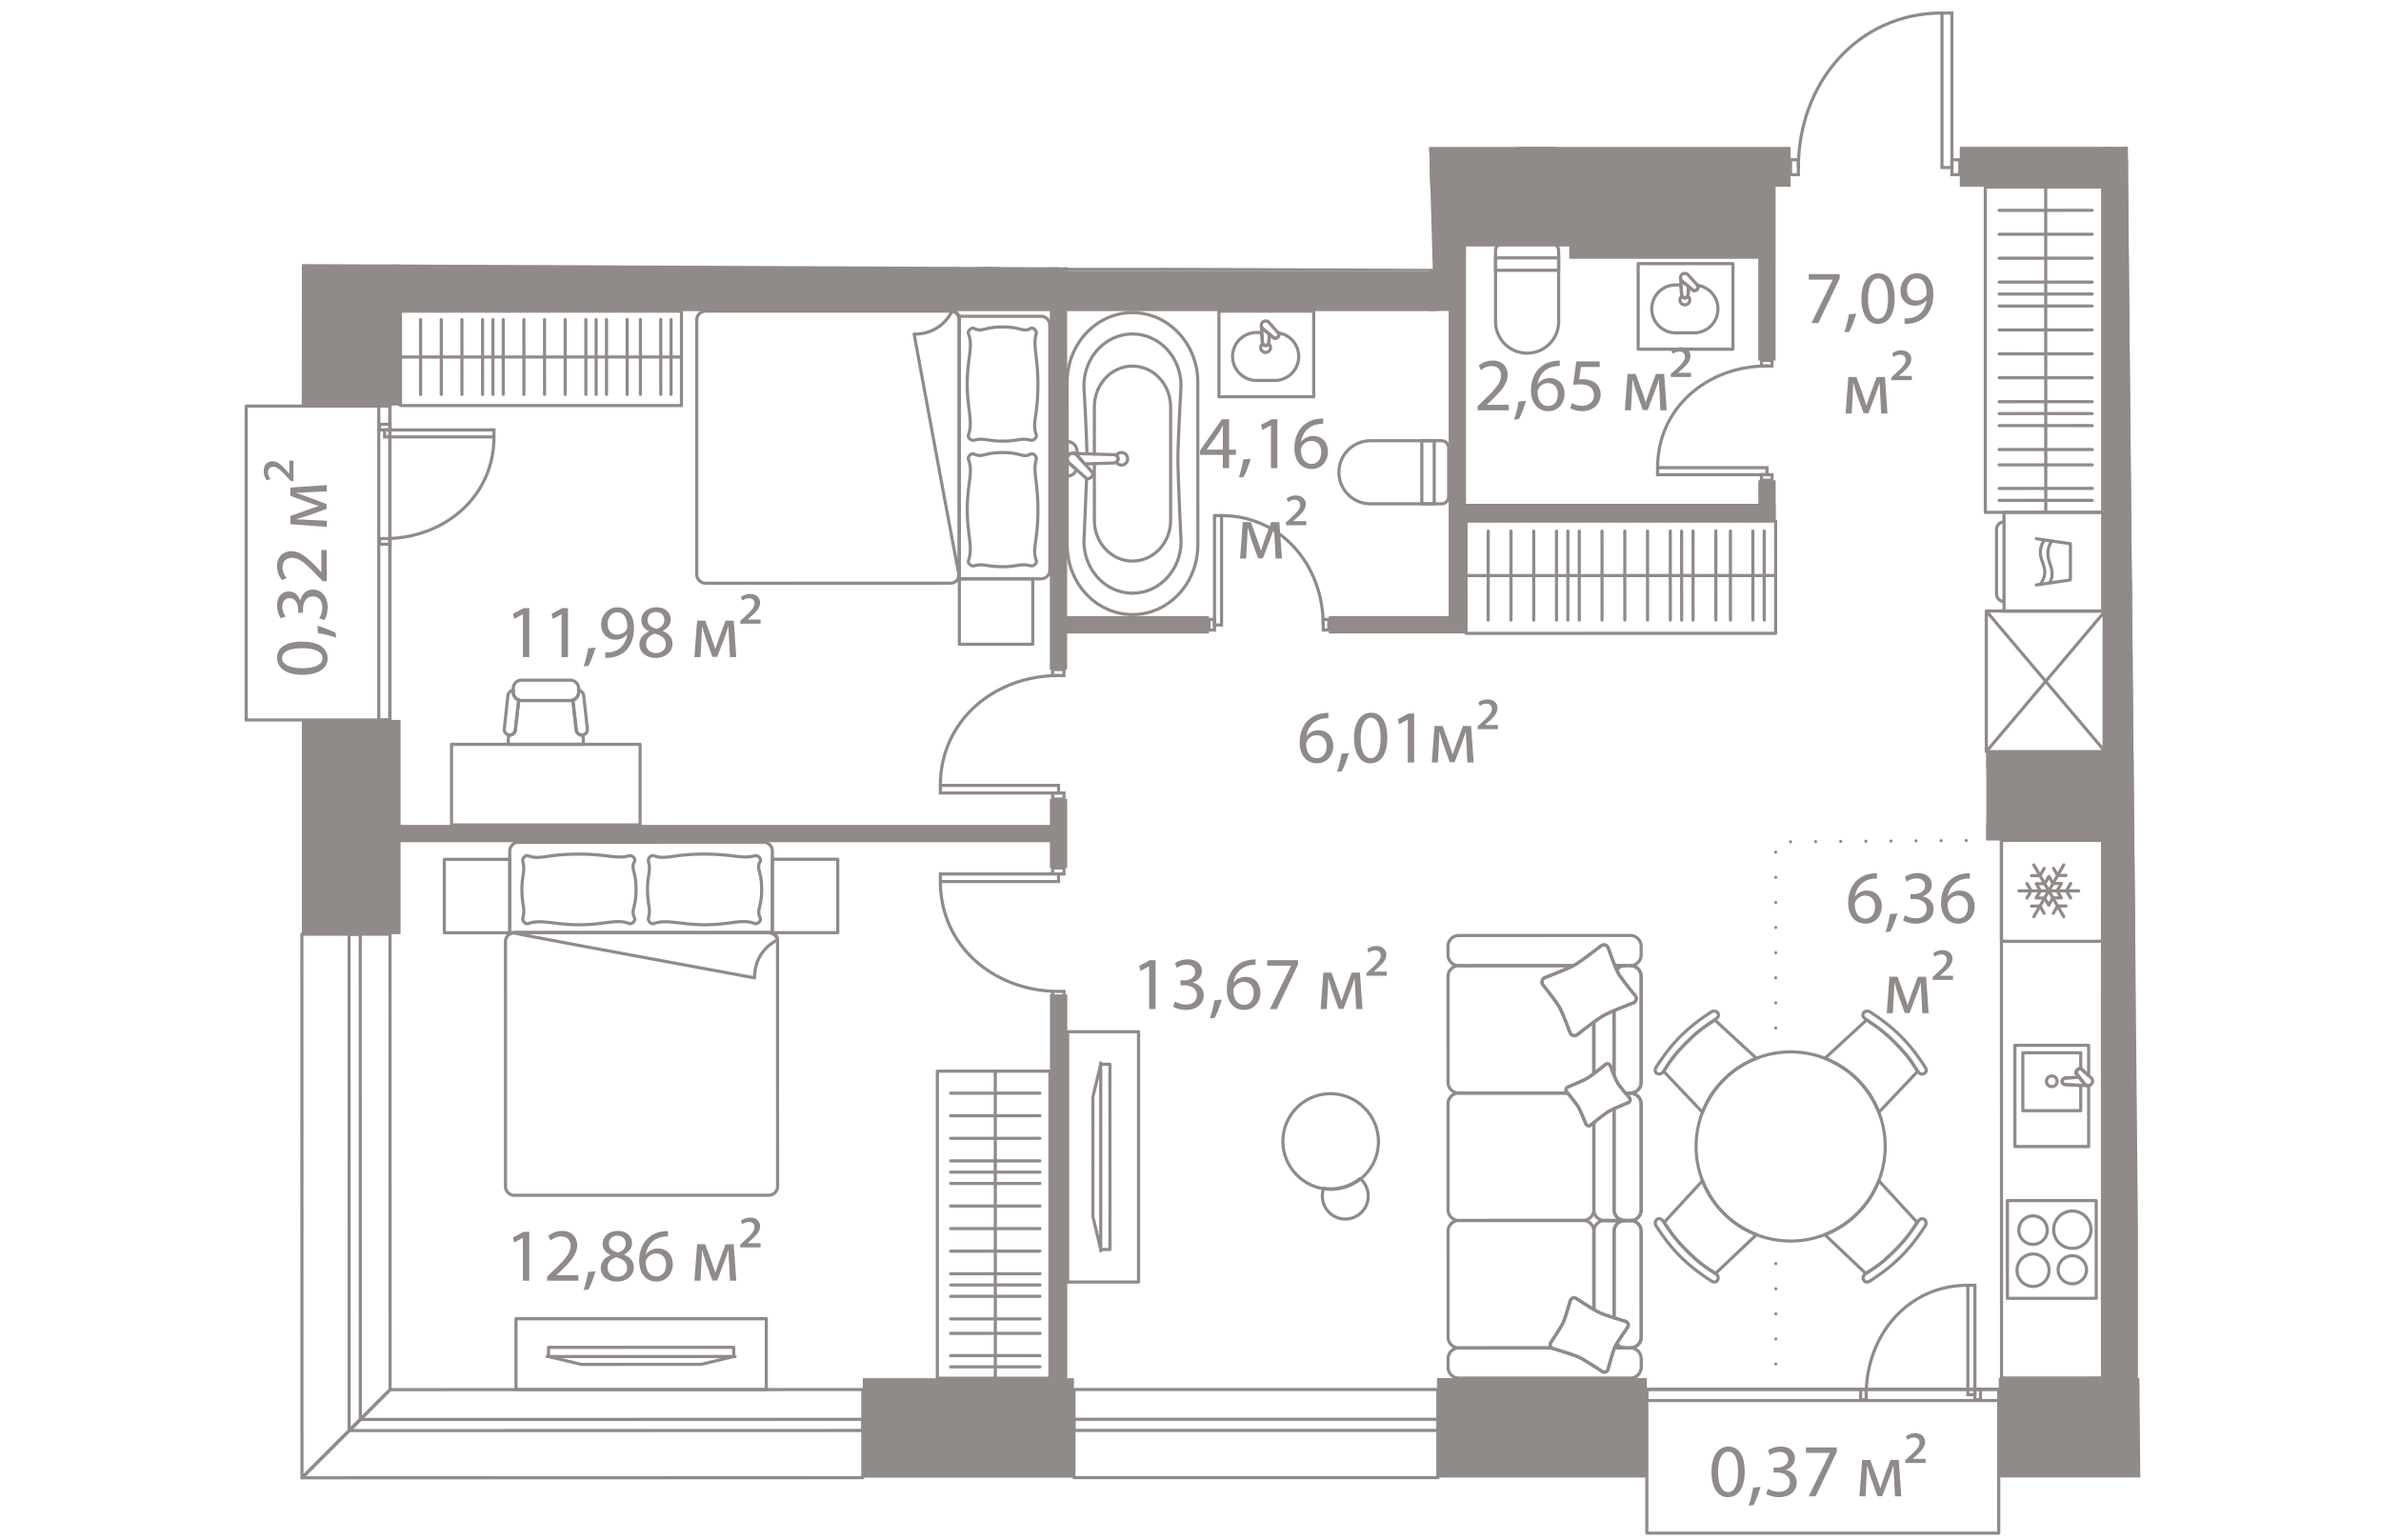 <svg version="1.1" xmlns="http://www.w3.org/2000/svg" xmlns:xlink="http://www.w3.org/1999/xlink" viewBox="0 113.156 151.31 122.643" width="883" height="571"><path d="m94.951 134.574-90.08-.38-.008 10.672L0 145.06l.21 25.911h3.895l.21 60.537 107.327-.399.134 4.636 28.625.054.694-4.515 10.215-.442-.998-105.992-13.564.003.54-11.697-10.718 1.387-3.25 10.313-28.648.005.279 9.713Z" fill="none"></path><path fill="none" d="m96.907 135.58-85.024.016.002 9.869-11.451.002.004 25.04 11.452-.002.01 53.344 100.102-.019.002 11.45 28.034-.005-.002-11.45 9.086-.002-.016-88.253h-.81l-.002-7.546-51.388.01.001 7.546z"></path><clipPath id="a"><path d="m94.951 134.574-90.08-.38-.008 10.672L0 145.06l.21 25.911h3.895l.21 60.537 107.327-.399.134 4.636 28.625.054.694-4.515 10.215-.442-.998-105.992-13.564.003.54-11.697-10.718 1.387-3.25 10.313-28.648.005.279 9.713Z" fill="none"></path></clipPath><g clip-path="url(#a)"><g fill="#908a88" data-name="Стены"><path d="M148.303 124.85h2.819v100.587h-2.82z"></path><path d="M136.931 124.852h12.207v3.172h-12.207zm-42.258.007h28.776v3.172H94.673z"></path><path d="M101.716 122.954h3.172v3.173h-3.172zm47.998 62.727h60.61v3.31h-60.61zm-.197-60.831h8.76v1.966h-8.76zm-9.48 98.07h16.713v7.923h-16.713zm-44.748.008h16.713v7.923H95.29zm-45.735.009H66.37v7.923H49.554zM4.87 170.505h7.864v17.062H4.87zm-.009-42.102h7.865v17.062H4.861zm134.183 44.619h30.793v1.38h-30.793zm11.55-8.517h6.483v1.38h-6.483zm-11.549 14.209h10.069v1.38h-10.07z"></path><path d="M139.044 173.146h1.38v6.948h-1.38zm-18.16-21.736h1.38v3.253h-1.38zM96.22 127.077h1.379v36.262h-1.38zm-31.772-2.21h1.38v41.62h-1.38zm-5.929.001h1.909v11.207h-1.91zm5.936 51.932h1.38v5.492h-1.38zm.005 15.565h1.38v31.474h-1.38z"></path><path d="M96.367 153.285h25.896v1.38H96.367zm-9.696 8.945h10.931v1.38h-10.93zm-22.004.004h12.459v1.38H64.667zm-6.149-37.366h7.306v1.379h-7.306zM9.371 178.862h55.772v1.38H9.371zm111.509-52.678h1.38v15.681h-1.38zm29.713 33.226h6.483v1.38h-6.483zm-.001-6.646h6.482v1.38h-6.482zm-.004-20.173h6.483v1.38h-6.483zm-55.914-7.592h2.534v12.93h-2.534z"></path><path d="M10.45 134.731h84.822v3.207H10.45z"></path><path d="M11.898 133.217h48v2.483h-48z"></path></g><g data-name="Окна" fill="none" stroke="#908a88" stroke-linecap="round" stroke-linejoin="round" stroke-width=".25"><path d="M66.37 223.836h28.992v7.02H66.37z"></path><path d="M66.37 226.208h28.992v.888H66.37zm45.632-2.38h28.034v.888h-28.034z"></path><path d="M112.003 223.828h28.034v11.45h-28.034zM10.998 145.5h.888v25.005h-.888z"></path><path d="M.436 145.502h11.45v25.004H.436zm4.437-37.595h7.02v20.496h-7.02z"></path><path d="M8.633 107.907h.888v20.496h-.888zm40.92 115.935-37.653.007-7.02 7.022 44.675-.009-.002-7.02z"></path><path d="m49.554 226.214-40.026.008-.888.888 40.914-.008v-.888zm-37.661-38.647.007 36.282-7.02 7.022-.007-43.303 7.02-.001z"></path><path d="m9.52 187.567.008 38.655-.888.888-.007-39.543h.888z"></path></g><g data-name="Мебель" fill="none" stroke="#908a88" stroke-linecap="round" stroke-linejoin="round" stroke-width=".25"><path d="M138.967 128.054h9.346v25.914h-9.346zm4.808 0 .005 25.914m3.707-3.783-7.416.001m7.416-1.223h-7.416m7.415-3.811-7.416.002m7.416 1.903-7.415.002m7.412-3.812-7.41.001m7.41-1.906-7.411.001m7.41-1.906-7.41.001m7.41-1.906-7.411.001m7.411-1.907-7.411.001m7.41-1.906-7.41.001m7.409-1.906-7.41.001m7.41-1.906-7.41.001m7.412 6.667-7.411.001m7.413 9.52-7.411.001m7.414 5.961-7.416.002m7.414.946-7.411.002M55.49 198.48h8.97v24.457h-8.97zm4.615 0 .004 24.457m3.558-3.571-7.117.002m7.117-1.156-7.117.002m7.117-3.598-7.118.002m7.117 1.796-7.116.002m7.114-3.598-7.113.001m7.112-1.799-7.112.002m7.112-1.8-7.113.001m7.113-1.799-7.113.002m7.112-1.8-7.112.001m7.112-1.799-7.113.001m7.113-1.799-7.113.001m7.112-1.799-7.112.001m7.114 6.292-7.113.001m7.114 8.985-7.112.001m7.116 5.626-7.118.001m7.115.894h-7.112m-43.826-84.089h22.38v7.518h-22.38zm0 3.651 22.38-.004m-3.267-2.983v5.966m-1.056-5.965v5.965m-3.291-5.964.001 5.965m1.645-5.965v5.964m-3.291-5.962v5.961m-1.646-5.961.002 5.962m-1.647-5.962.001 5.962m-1.646-5.961.001 5.961m-1.647-5.961.001 5.962m-1.646-5.962.001 5.962m-1.646-5.962.001 5.962m-1.647-5.961.002 5.962m5.758-5.963v5.962m8.222-5.964v5.962m5.148-5.965.002 5.966m.818-5.964v5.962m63.322 10.093h24.663v8.941H97.602zm0 4.342 24.662-.005m-3.6-3.546.001 7.094m-1.165-7.094.002 7.094m-3.628-7.093.002 7.094m1.811-7.094.002 7.093m-3.629-7.09.002 7.089m-1.814-7.089.001 7.09m-1.815-7.09.002 7.09m-1.815-7.09.002 7.09m-1.815-7.09.001 7.09m-1.814-7.089.001 7.09m-1.814-7.09.001 7.09m-1.814-7.089.001 7.09m6.345-7.092.001 7.09m9.06-7.091.002 7.09m5.672-7.094.002 7.095m.901-7.092.001 7.089m-47.968-37.546h21.287v9.609H73.386zm0 4.666 21.287-.004m-3.107-3.812.001 7.624m-1.006-7.624.002 7.624m-3.132-7.623.002 7.624m1.563-7.624.002 7.623m-3.132-7.62.001 7.619m-1.567-7.619.002 7.619m-1.566-7.618.001 7.618m-1.567-7.618.002 7.618m-1.567-7.618.002 7.619m-1.567-7.619.002 7.619m-1.566-7.618.001 7.618m-1.567-7.618.002 7.619m5.476-7.62.002 7.619m7.82-7.621.001 7.62m4.897-7.623.001 7.624m.777-7.622.002 7.619m-28.072-6.43h7.57v7.57h-7.57zm6.837 0h0-6.106c0-.316.257-.573.574-.573l4.958-.001c.318 0 .574.257.574.574"></path><path d="m68.286 132.601 2.613-.385v-2.778l-2.614-.384"></path><path d="M68.882 129.16c-.913 1.552.715 1.944-.28 3.386m.858-3.319c-.86 1.462.52 1.965-.15 3.223m71.145 21.518h7.862v7.862h-7.862zm-.001.761.001 6.341a.596.596 0 0 1-.596-.595v-5.15c0-.33.266-.596.595-.596"></path><path d="m143.03 159.75 2.713-.4v-2.884l-2.715-.4"></path><path d="M143.648 156.177c-.948 1.611.743 2.019-.29 3.516m.89-3.447c-.894 1.519.54 2.041-.156 3.348m-5.049 2.236h9.465v11.194h-9.465zm.001 11.195 9.463-11.196m-9.465.002 9.467 11.192m-7.785 35.767h7.076v7.784h-7.076z"></path><path d="M144.04 214.317a1.273 1.273 0 1 1-2.545.001 1.273 1.273 0 0 1 2.546-.001m-.142-3.208a1.133 1.133 0 1 1-2.265 0 1.133 1.133 0 0 1 2.265 0m3.483-.001a1.486 1.486 0 1 0-2.972.001 1.486 1.486 0 0 0 2.972 0m-.352 3.207a1.133 1.133 0 1 0-2.266.002 1.133 1.133 0 0 0 2.265-.002"></path><path d="m148.294 193.502.005 29.418-8.041.002-.009-42.828h0l8.042-.002h.013l-.01 13.41z"></path><path d="M140.25 180.093h8.054v8.042h-8.054zm2.579 1.957 2.385 4.129m-.001-4.13-2.384 4.13m-1.192-2.064 4.768-.001"></path><path d="m143.658 182.325-.335.58h-.67m2.737 2.418h-.67l-.335.581m1.374-1.219-.332-.573.336-.58m-3.477 1.154.33-.573-.335-.58m3.109-.645-.662.003-.327-.566m.286 1.782.331.573h-.67l-.335.58-.33-.572h-.672l.34-.573-.326-.566h.67l.335-.58.326.564.666-.006-.335.58zm-1.039 1.798-.332-.573h-.67m4.501 14.304c.2 0 .362-.163.362-.362a.357.357 0 0 0-.133-.276l-.81-.736s-.167.015-.27.12a.401.401 0 0 0-.105.256l.68.864c.067.08.163.134.276.134"></path><path d="m141.322 196.421.001 8.063 5.875-.001-.001-4.857c-.017.002-.032.01-.05.01a.357.357 0 0 1-.275-.134l-.681-.864s.001-.154.105-.257c.103-.104.27-.12.27-.12l.63.574v-2.415l-5.874.001h0Z"></path><path d="M141.953 197.015v4.612h4.613v-2.015l-1.163-.058c-.177 0-.321-.119-.321-.265s.144-.266.32-.266l1.048-.056-.26-.33s.002-.152.106-.256a.49.49 0 0 1 .27-.12v-1.247h-4.613v0Z"></path><path d="m146.45 198.967-1.047.056c-.177 0-.321.12-.321.266s.144.265.32.265l1.648.082c.022.001.04-.006.061-.008a.36.36 0 0 1-.24-.126l-.42-.535v0h0Zm-2.19.743a.424.424 0 1 1 0-.848.424.424 0 0 1 0 .849M22.038 125.633h7.784v7.076h-7.784z"></path><path d="M24.295 128.95a1.273 1.273 0 1 1-.002-2.546 1.273 1.273 0 0 1 .002 2.546m3.208-.142a1.133 1.133 0 1 1 0-2.265 1.133 1.133 0 0 1 0 2.265m0 3.483a1.486 1.486 0 1 0 0-2.972 1.486 1.486 0 0 0 0 2.972m-3.208-.353a1.133 1.133 0 1 0-.001-2.265 1.133 1.133 0 0 0 .001 2.265"></path><path d="m45.11 133.203-27.133.005-.001-8.042 40.541-.007h0l.002 8.041h0v.013l-13.41-.01z"></path><path d="M50.477 125.16h8.041v8.054h-8.041zm6.085 2.578-4.13 2.385m4.13-.001-4.13-2.384m2.065-1.192v4.769"></path><path d="m56.287 128.567-.581-.335v-.67m-2.418 2.738v-.672l-.58-.334m1.218 1.374.573-.331.58.335m-1.154-3.477.574.33.58-.335m.644 3.11-.003-.663.566-.327m-1.781.286-.573.332v-.67l-.58-.336.572-.33v-.671l.573.339.566-.326v.67l.58.335-.565.326.007.667-.58-.336zm-1.799-1.039.574-.331v-.67m-14.305 4.5c0 .2.163.363.363.363.113 0 .21-.055.275-.134l.737-.81s-.016-.167-.12-.27c-.103-.103-.256-.105-.256-.105l-.865.681a.357.357 0 0 0-.134.275"></path><path d="m42.19 126.23-8.063.002.002 5.875 4.856-.001c-.002-.017-.01-.032-.01-.05 0-.113.055-.209.134-.275l.865-.681s.153.002.256.105c.104.103.12.27.12.27l-.574.63h2.415v-5.874h0Z"></path><path d="M41.597 126.862h-4.613v4.613H39l.059-1.163c0-.177.118-.32.265-.321.146 0 .266.144.266.32l.055 1.048.33-.26s.153.003.256.106a.49.49 0 0 1 .12.27h1.248l-.001-4.613h0Z"></path><path d="m39.644 131.36-.055-1.048c0-.177-.12-.321-.266-.321-.147 0-.265.144-.265.321l-.083 1.647c0 .022.007.04.009.062a.359.359 0 0 1 .125-.24l.535-.422h0Zm-.744-2.192a.424.424 0 1 1 .85 0 .424.424 0 0 1-.85 0m66.08 3.956.001 5.652a2.512 2.512 0 0 1-2.512 2.512h-.002a2.512 2.512 0 0 1-2.513-2.51v-5.653c0-.32.259-.58.578-.58h3.87c.319 0 .578.259.578.579"></path><path d="M99.953 133.698h5.027v.987h-5.027zm-4.312 19.59H89.99a2.512 2.512 0 0 1-2.512-2.511v-.002a2.512 2.512 0 0 1 2.511-2.513l5.652-.001c.32 0 .58.26.58.579v3.869a.58.58 0 0 1-.579.579"></path><path d="M94.08 148.261h.987v5.027h-.987zM71.032 138.06h0c2.875-.001 5.206 2.486 5.207 5.555l.002 12.936c0 3.07-2.33 5.558-5.204 5.558-2.875 0-5.207-2.486-5.207-5.556l-.003-12.936c0-3.07 2.33-5.557 5.205-5.558"></path><path d="M67.41 149.31c-.034-1.727-.245-5.422-.245-5.422 0-2.28 1.73-4.13 3.867-4.13s3.87 1.848 3.87 4.129c0 0-.248 4.355-.248 5.816 0 1.517.25 6.577.25 6.577 0 2.28-1.731 4.13-3.868 4.13s-3.869-1.848-3.87-4.129c0 0 .14-3.063.21-4.98"></path><path d="M67.997 149.33v-3.766c-.001-1.791 1.358-3.243 3.036-3.243s3.037 1.45 3.038 3.241l.001 9.043c0 1.79-1.359 3.243-3.036 3.243s-3.038-1.452-3.038-3.241l-.001-4.526"></path><path d="M69.888 149.703a.324.324 0 0 0-.145-.266.487.487 0 0 1 .902.266.487.487 0 0 1-.902.266.325.325 0 0 0 .145-.266s0 0 0 0Zm-3.608-.445a.451.451 0 0 0-.451.45c0 .14.067.26.167.343l1.425 1.26s.207-.019.335-.148a.497.497 0 0 0 .131-.319l-1.265-1.42a.44.44 0 0 0-.342-.166"></path><path d="M65.829 151.087v-2.766c.434 0 .787.353.787.788v.31a.439.439 0 0 0-.336-.161.451.451 0 0 0-.451.45c0 .14.067.26.167.343l.569.503a.78.78 0 0 1-.736.534h0Z"></path><path d="m66.347 149.274 3.21.1a.33.33 0 1 1 0 .66l-2.323.077-.612-.687a.444.444 0 0 0-.275-.15s0 0 0 0Zm44.967-15.119h7.547v6.817h-7.547z"></path><path d="M117.667 137.76c0-.958-.709-1.743-1.629-1.88l.071.08s-.014.163-.115.264c-.102.102-.252.103-.252.103l-.41-.34-.04.633a.26.26 0 1 1-.52 0l-.046-.768h-.42a1.908 1.908 0 1 0 .001 3.818h1.452a1.908 1.908 0 0 0 1.908-1.91Z"></path><path d="M115.422 137.049a.383.383 0 0 0-.162-.309.257.257 0 0 1-.227.14.258.258 0 0 1-.227-.14.383.383 0 0 0-.164.309.39.39 0 0 0 .78 0Z"></path><path d="m115.293 136.62.04-.632-.52-.431a.35.35 0 0 1-.117-.208l.077 1.271a.26.26 0 1 0 .52 0Z"></path><path d="M114.681 135.288c0-.196.16-.355.355-.355a.35.35 0 0 1 .27.13l.803.896s-.014.164-.115.265c-.102.102-.252.103-.252.103l-.93-.77a.346.346 0 0 1-.13-.27m-36.76 2.659h7.547v6.817h-7.547z"></path><path d="M84.275 141.551c0-.958-.708-1.743-1.629-1.88l.071.079s-.014.164-.115.265c-.102.102-.252.103-.252.103l-.41-.34-.04.633a.26.26 0 1 1-.52 0l-.046-.768h-.42a1.908 1.908 0 1 0 .001 3.817h1.452a1.908 1.908 0 0 0 1.908-1.909Z"></path><path d="M82.03 140.84a.383.383 0 0 0-.162-.309.257.257 0 0 1-.227.14.258.258 0 0 1-.227-.14.383.383 0 0 0-.164.309.39.39 0 0 0 .78 0Z"></path><path d="m81.9 140.411.04-.632-.52-.432a.35.35 0 0 1-.116-.207l.077 1.271a.26.26 0 1 0 .52 0Z"></path><path d="M81.29 139.078c0-.196.158-.354.354-.355.11 0 .205.053.27.132l.803.895s-.014.164-.115.265c-.102.102-.252.102-.252.102l-.93-.77a.346.346 0 0 1-.13-.269m42.17 57.868a7.532 7.532 0 1 0-.001 15.065 7.532 7.532 0 0 0 .001-15.065m-10.643 1.715h0c.248.112.4.025.59-.264.337-.514.632-1.073 1.774-2.215 1.064-1.064 1.714-1.425 2.215-1.775.263-.185.372-.326.287-.524-.087-.194-.367-.238-.546-.12-.455.305-1.424.915-2.442 1.933-1.013 1.013-1.627 1.984-1.932 2.441-.12.179-.155.4.054.524"></path><path d="m116.441 201.759-3.104-3.274c.021-.028.042-.05.063-.083.338-.513.633-1.072 1.775-2.214 1.064-1.064 1.714-1.425 2.215-1.775.009-.006.014-.012.022-.018l3.325 3.066a7.544 7.544 0 0 0-4.296 4.298Zm12.838 13.367h0c-.112-.248-.025-.4.264-.589.514-.337 1.073-.632 2.215-1.774 1.065-1.064 1.426-1.714 1.776-2.215.185-.263.326-.371.524-.287.194.087.238.367.12.546-.305.456-.916 1.424-1.934 2.442-1.013 1.013-1.984 1.627-2.441 1.931-.179.12-.4.156-.524-.053"></path><path d="m126.182 211.501 3.273 3.105c.028-.021.05-.041.083-.063.513-.338 1.072-.633 2.214-1.775 1.065-1.064 1.426-1.713 1.776-2.214l.017-.022-3.064-3.326a7.544 7.544 0 0 1-4.299 4.295s0 0 0 0Zm-8.54 3.624h0c.112-.248.025-.4-.264-.59-.514-.337-1.072-.632-2.214-1.774-1.065-1.064-1.426-1.714-1.776-2.215-.184-.263-.326-.371-.524-.287-.194.087-.238.367-.12.546.305.456.915 1.424 1.933 2.442 1.013 1.013 1.984 1.627 2.441 1.932.179.12.4.156.524-.054"></path><path d="m120.74 211.5-3.274 3.105c-.028-.021-.049-.041-.082-.063-.514-.338-1.073-.633-2.215-1.775-1.064-1.064-1.425-1.714-1.775-2.215l-.017-.022 3.065-3.325a7.544 7.544 0 0 0 4.298 4.296h0Zm13.368-12.837h0c-.249.112-.4.025-.59-.264-.337-.514-.632-1.073-1.774-2.215-1.064-1.065-1.714-1.425-2.215-1.776-.262-.184-.371-.326-.287-.524.088-.194.367-.238.546-.12.456.305 1.424.916 2.442 1.934 1.013 1.013 1.627 1.984 1.931 2.441.12.18.156.4-.053.524"></path><path d="m130.483 201.76 3.104-3.273c-.02-.028-.041-.05-.063-.082-.338-.514-.633-1.073-1.775-2.215-1.063-1.065-1.713-1.426-2.214-1.776l-.022-.017-3.325 3.064a7.544 7.544 0 0 1 4.295 4.299s0 0 0 0Zm-94.167-99.249a7.532 7.532 0 1 0-.001 15.065 7.532 7.532 0 0 0 .001-15.065m5.819 18.181h0c-.111-.249-.025-.4.265-.59.513-.337 1.072-.632 2.214-1.774 1.065-1.064 1.426-1.714 1.776-2.215.185-.262.326-.371.524-.287.194.088.238.367.12.546-.305.456-.915 1.424-1.933 2.442-1.013 1.013-1.985 1.627-2.442 1.931-.179.12-.399.156-.524-.053"></path><path d="m39.038 117.067 3.273 3.104c.028-.02.05-.041.083-.063.513-.337 1.072-.632 2.214-1.774 1.065-1.064 1.426-1.714 1.776-2.215.006-.008.012-.013.018-.022l-3.065-3.325a7.544 7.544 0 0 1-4.299 4.295Zm-8.539 3.623h0c.111-.248.024-.4-.265-.589-.514-.338-1.072-.633-2.214-1.775-1.065-1.064-1.425-1.714-1.776-2.215-.184-.262-.325-.371-.524-.287-.193.087-.238.367-.12.546.305.456.915 1.424 1.933 2.442 1.013 1.013 1.984 1.628 2.442 1.932.178.12.398.156.523-.054"></path><path d="m33.596 117.066-3.274 3.104c-.028-.021-.049-.041-.082-.063-.514-.338-1.072-.633-2.214-1.775-1.065-1.064-1.426-1.714-1.776-2.215l-.017-.022 3.065-3.325a7.544 7.544 0 0 0 4.298 4.296s0 0 0 0Zm32.274 78.271h5.646v19.94H65.87z"></path><path d="M69.235 197.931h-.732l-.622 2.603.002 9.55.623 2.602h.732l-.003-14.755zm-.732-.11.003 14.97m20.979-11.403a3.79 3.79 0 1 1-5.359 5.36 3.79 3.79 0 0 1 5.36-5.36"></path><path d="M89.277 207.135c-.037-.037-.08-.064-.12-.097a3.781 3.781 0 0 1-2.89.777 1.824 1.824 0 0 0 3.01 1.906 1.828 1.828 0 0 0 0-2.586s0 0 0 0Zm20.975-17.061h-.794c.048.117.094.224.138.324a.846.846 0 0 1 .656-.324Zm-1.528 7.86a.26.26 0 0 1 .358.09s.15.399.311.785v-5.148c-.343.146-.66.29-.841.392a9.823 9.823 0 0 0-.77.521l.001 4.105c.435-.329.94-.745.94-.745Zm2.828-6.998.001 8.426a.862.862 0 0 1-.86.862h0c.475 0 .86-.386.86-.862l-.001-8.426a.861.861 0 0 0-.861-.862h0c.475 0 .86.386.86.862Z"></path><path d="M109.596 190.398c.055.123.107.235.151.312.276.486 1.366 1.79 1.366 1.79a.385.385 0 0 1-.144.526s-.851.325-1.577.635l.001 5.148c.104.248.212.491.289.618.108.18.388.524.618.797h.393c.475 0 .86-.386.86-.862l-.001-8.426a.861.861 0 0 0-.861-.862h-.439a.846.846 0 0 0-.656.324h0v0Z"></path><path d="M96.166 188.535v.68c0 .476.386.862.862.862l9.116-.002c.039-.02.086-.042.118-.06.567-.321 2.125-1.543 2.125-1.543a.386.386 0 0 1 .525.146s.284.812.546 1.456h1.233c.475 0 .86-.386.86-.862v-.68a.861.861 0 0 0-.86-.861l-13.663.002a.862.862 0 0 0-.862.862s0 0 0 0Zm8.164 31.596s.803-1.182 1.002-1.609c.198-.426.586-1.802.586-1.802a.324.324 0 0 1 .431-.157s.83.548 1.437.905l-.001-6.235v-.002a.861.861 0 0 0-.86-.86s0 0 0 0l-9.893.002s0 0 0 0a.862.862 0 0 0-.862.862l.002 8.426c0 .476.386.862.862.862l7.398-.001a.32.32 0 0 1-.102-.39h0Z"></path><path d="M106.925 210.371h0a.861.861 0 0 0 .86-.858l-.002-6.937c-.157.127-.269.22-.269.22a.26.26 0 0 1-.358-.09s-.425-1.068-.62-1.392c-.152-.255-.637-.844-.84-1.089l-8.666.002-.009-.002a.86.86 0 0 0-.852.86l.001 8.427c0 .475.386.861.862.861l9.893-.002h0Zm0 0h0l-9.893.002h0l9.893-.002zm-1.233-10.149-.092-.11a.261.261 0 0 1 .09-.36s1.24-.51 1.62-.738c.113-.068.287-.194.473-.335l-.001-4.104c-.638.463-1.353 1.025-1.353 1.025a.385.385 0 0 1-.526-.145s-.59-1.59-.864-2.075c-.275-.485-1.338-1.807-1.338-1.807a.386.386 0 0 1 .146-.526s1.636-.63 2.297-.972l-9.116.002a.862.862 0 0 0-.861.862l.001 8.426a.86.86 0 0 0 .853.86l.01-.002 8.661-.002h0Z"></path><path d="M107.783 198.68v-4.107h-.001v4.105zm-2.088 1.545-.003-.003-8.662.001-.009.002.01.002 8.664-.002zm2.905 10.155a.856.856 0 0 0-.815.85v.003l.002 6.235c.178.105.34.195.452.248.236.11.716.271 1.158.413l-.001-6.897c0-.442.337-.794.767-.843h-1.517c-.016 0-.03-.008-.046-.009 0 0 0 0 0 0Zm1.003 9.82a3.267 3.267 0 0 0-.135.247c-.01.02-.02.05-.03.074h.82a.846.846 0 0 1-.655-.321h0Zm1.952-8.968.002 8.426a.861.861 0 0 1-.86.862h0c.475 0 .86-.386.86-.862l-.001-8.426a.857.857 0 0 0-.814-.852s0 0 0 0a.856.856 0 0 1 .814.852h0Z"></path><path d="M107.785 211.23v.003l.001 6.235h0v-6.237zm-.001-8.655.001 6.934v.02c0 .46.362.826.815.851.016 0 .03-.01.046-.01h1.517a.851.851 0 0 1-.768-.841l-.001-8.052a5.678 5.678 0 0 0-.467.236c-.257.154-.81.593-1.143.862Zm3.77-1.474.001 8.428a.854.854 0 0 1-.814.85h0a.856.856 0 0 0 .814-.85l-.001-8.428a.86.86 0 0 0-.861-.86h0a.86.86 0 0 1 .86.86h0Z"></path><path d="M108.6 210.38c.016.001.03.01.046.01h1.517c.016-.002.03-.009.046-.01-.016-.001-.03-.008-.046-.01h-1.517c-.016 0-.03.01-.046.01h0Zm2.141 0h0z"></path><path d="M110.548 200.976s-.65.267-1.154.5l.001 8.053c0 .443.338.793.768.842h.532c.016 0 .03.008.046.009a.856.856 0 0 0 .814-.851l-.001-8.428a.86.86 0 0 0-.861-.86h-.38l.325.377a.262.262 0 0 1-.09.358s0 0 0 0Z"></path><path d="M110.256 210.37h-.093c.016.002.03.009.046.01.017 0 .03-.01.047-.01 0 0 0 0 0 0Zm.485.01c-.016-.001-.03-.01-.046-.01h0c.016 0 .03.009.046.01h0Zm.816 9.279-.001-8.427a.856.856 0 0 0-.815-.852c-.016 0-.03.01-.046.01h-.532a.852.852 0 0 0-.767.842l.001 6.897c.494.158.941.29.941.29.163.076.233.27.157.433 0 0-.589.832-.892 1.348.158.191.387.32.655.32h.439c.474 0 .86-.386.86-.861h0Z"></path><path d="M110.695 210.39c.016 0 .03-.01.047-.01h0c-.017 0-.03.01-.047.01h0Zm-.532 0h.093c-.016 0-.03-.01-.047-.01-.016.001-.03.008-.046.01Z"></path><path d="M110.256 210.39h.439c.016 0 .03-.01.046-.01-.016-.001-.03-.01-.046-.01h-.439c-.016 0-.03.01-.047.01.017 0 .03.01.047.01Zm-1.78 12.03s-1.39-.925-1.888-1.157c-.498-.232-2.1-.7-2.1-.7-.02-.01-.035-.026-.052-.039l-7.402.002a.861.861 0 0 0-.862.86v.682c0 .476.387.862.862.862l13.663-.003c.475 0 .86-.386.86-.862v-.681a.861.861 0 0 0-.86-.86h-1.26c-.203.487-.53 1.738-.53 1.738a.325.325 0 0 1-.431.158h0Zm-4.629-31.373s1.847-.71 2.415-1.032c.567-.321 2.125-1.543 2.125-1.543a.386.386 0 0 1 .525.146s.56 1.607.835 2.092c.276.486 1.366 1.79 1.366 1.79a.385.385 0 0 1-.144.526s-1.85.705-2.417 1.028c-.568.322-2.123 1.546-2.123 1.546a.385.385 0 0 1-.526-.145s-.59-1.59-.864-2.075c-.275-.485-1.338-1.807-1.338-1.807a.386.386 0 0 1 .146-.526m1.843 8.706s1.24-.512 1.62-.739c.379-.228 1.414-1.08 1.414-1.08a.261.261 0 0 1 .358.09s.405 1.079.6 1.403c.194.325.956 1.19.956 1.19a.262.262 0 0 1-.09.36s-1.241.508-1.621.736c-.379.226-1.413 1.082-1.413 1.082a.26.26 0 0 1-.358-.089s-.425-1.068-.62-1.392c-.194-.325-.936-1.203-.936-1.203a.26.26 0 0 1 .09-.358"></path><path d="M106.35 216.563s1.39.92 1.89 1.153c.498.232 2.098.703 2.098.703.163.076.233.27.157.432 0 0-.829 1.171-1.027 1.596-.198.427-.56 1.815-.56 1.815a.325.325 0 0 1-.432.158s-1.39-.925-1.888-1.157-2.1-.7-2.1-.7a.324.324 0 0 1-.158-.432s.803-1.182 1.002-1.609c.198-.426.586-1.802.586-1.802a.324.324 0 0 1 .431-.157M21.926 218.2h19.94v5.645h-19.94z"></path><path d="M39.271 220.478v.732l-2.602.624-9.55.002-2.602-.623v-.732l14.754-.003zm.111.732-14.971.003m-8.191-39.607h5.213v5.847H16.22zm26.126-.006h5.213v5.848h-5.213zm-20.548 26.767 20.264-.004a.704.704 0 0 0 .702-.703l-.003-19.508a.704.704 0 0 0-.703-.704l-20.264.004a.704.704 0 0 0-.703.704l.003 19.508c0 .388.316.703.704.703"></path><path d="M21.794 187.452a.685.685 0 0 0-.36.114l-.002-6.617c0-.39.315-.704.703-.704l19.508-.004c.389 0 .704.315.704.704l.001 6.57a.692.692 0 0 0-.29-.067l-20.264.004h0Z"></path><path d="M40.929 191.047c0-2.268 1.832-3.01 1.832-3.01a.59.59 0 0 0-.59-.589l-20.491.004c-.325 0 19.249 3.595 19.249 3.595m.011-4.327c-1.002-.395-1.917.099-4.011.099-1.878 0-2.996-.467-4.011-.098-.23.083-.5-.204-.44-.44.208-.834-.073-.953-.073-2.276 0-1.214.28-1.396.072-2.24-.06-.236.21-.523.44-.44.97.348 1.426-.135 4.01-.136 2.303 0 3.01.416 4.012.134.234-.066.552.224.44.44-.34.652.118.694.118 2.24 0 1.531-.437 1.574-.117 2.277.1.22-.214.53-.44.44m-10.006.002c-1.002-.396-1.917.098-4.01.099-1.879 0-2.996-.467-4.012-.098-.23.083-.5-.204-.44-.44.208-.834-.072-.953-.073-2.276 0-1.214.28-1.396.072-2.24-.059-.236.21-.523.44-.44.97.348 1.426-.136 4.011-.136 2.302 0 3.01.415 4.011.134.234-.066.553.224.44.44-.34.652.118.694.118 2.24 0 1.531-.436 1.573-.117 2.276.1.221-.214.53-.44.44m26.31-27.457h5.847v5.213h-5.847zm-20.915-.356-.004-20.263c0-.388.315-.704.703-.704l19.508-.003c.389 0 .704.315.704.703l.004 20.263a.704.704 0 0 1-.704.704l-19.508.004a.704.704 0 0 1-.703-.704"></path><path d="M57.244 158.904a.684.684 0 0 1-.114.36h6.617a.704.704 0 0 0 .704-.704l-.004-19.508a.704.704 0 0 0-.704-.703h-6.57c.041.09.067.187.067.292l.004 20.263Z"></path><path d="M53.642 139.771c2.268 0 3.009-1.834 3.009-1.834a.59.59 0 0 1 .589.59l.004 20.492c0 .325-3.602-19.248-3.602-19.248m4.327-.013c.395 1.002-.098 1.917-.098 4.011 0 1.878.468 2.995.1 4.011-.084.23.204.5.44.44.833-.208.952.072 2.276.072s1.395-.28 2.24-.073c.236.059.523-.21.44-.44-.35-.97.134-1.426.134-4.01 0-2.303-.417-3.01-.136-4.012.066-.234-.224-.553-.44-.44-.652.34-.694-.117-2.24-.117-1.531 0-1.573.437-2.276.118-.221-.1-.53.214-.44.44m.001 10.006c.396 1.001-.098 1.917-.097 4.01 0 1.879.468 2.996.1 4.012-.084.229.203.5.44.44.833-.209.952.072 2.276.071 1.213 0 1.395-.28 2.24-.072.236.059.523-.211.44-.44-.35-.97.134-1.426.134-4.011 0-2.302-.417-3.01-.136-4.011.066-.234-.224-.553-.44-.44-.652.34-.694-.118-2.24-.117-1.531 0-1.573.437-2.276.117-.221-.1-.53.215-.44.44m-31.052 18.528V168a.666.666 0 0 0-.667-.667l-3.879.001a.666.666 0 0 0-.666.667v.292c0 .368.298.667.666.666h3.88a.666.666 0 0 0 .666-.667"></path><path d="m26.457 168.916.273 2.393a.443.443 0 1 0 .882-.096l-.292-2.653a.511.511 0 0 0-.401-.429v.16a.659.659 0 0 1-.462.625Zm-5.07 2.787a.444.444 0 0 0 .49-.393l.271-2.397a.661.661 0 0 1-.441-.62v-.164c-.215.044-.398.207-.423.432l-.29 2.653a.444.444 0 0 0 .393.49s0 0 0 0Z"></path><path d="m21.324 172.447 5.959-.001c.002-.048.014-.085.014-.136 0-.184-.014-.398-.034-.622-.016.004-.029.013-.045.014a.443.443 0 0 1-.488-.393l-.273-2.393a.651.651 0 0 1-.204.042h-3.88a.655.655 0 0 1-.225-.045l-.272 2.397a.444.444 0 0 1-.489.393c-.015-.001-.027-.01-.042-.013-.02.226-.036.441-.036.622 0 .05.012.087.015.135h0Z"></path><path d="M16.793 172.446h15.02v6.419h-15.02z"></path><path stroke-dasharray="0 0 0 0 0 0 0 2" d="m58.517 124.868-.004-25.916-45.794.009m109.553 98.079-.003-16.822 16.776-.124m-16.768 43.717-.002-11.894"></path></g><g data-name="Двери" fill="none" stroke="#908a88" stroke-miterlimit="10" stroke-width=".25"><path d="M162.508 104.153c.001 6.756-4.734 12.44-11.56 12.442m-.8-12.44h.798v12.44h-.798zm-26.073 22.348c-.001-6.683 4.684-12.308 11.438-12.31m.001.001h.79v12.307h-.79z"></path><path d="M123.449 125.884h.626v1.188h-.626zm12.856-.002h.626v1.187h-.626zm-50.077 37.056c-.001-4.732-3.32-8.712-8.101-8.711"></path><path d="M77.568 154.227h.56v8.713h-.56zm8.66 8.273h.443v.84h-.443z"></path><path d="M77.126 162.501h.443v.841h-.443zm52.351 61.747c-.001-4.731 3.316-8.713 8.097-8.714m.001 0h.56v8.713h-.56z"></path><path d="M129.033 223.81h.444v.84h-.444zm9.102-.002h.444v.841h-.444zM11.464 156.06c4.732-.001 8.713-3.32 8.712-8.1m-8.714-.56h8.713v.56h-8.713zm-.4 8.66h.84v.443h-.84z"></path><path d="M11.06 146.958h.84v.443h-.84zm110.511-4.65c-4.731.001-8.712 3.32-8.711 8.101m0 0h8.713v.559h-8.713z"></path><path d="M121.133 141.865h.84v.443h-.84zm.002 9.102h.84v.443h-.84zm-55.993 16c-5.112 0-9.413 3.586-9.412 8.752"></path><path d="M55.73 175.718h9.414v.604H55.73zm8.938-9.231h.909v.48h-.909z"></path><path d="M64.67 176.321h.908v.48h-.908zm.476 15.805c-5.112 0-9.414-3.582-9.415-8.749m.001-.605h9.413v.604h-9.413zm8.941 9.354h.909v.479h-.909zm-.002-9.834h.909v.48h-.909zm38.893-72.252c6.683-.001 12.308 4.683 12.309 11.438m-12.308.001h12.307v.79h-12.307zm-.568.791h1.188v.626h-1.188z"></path></g><g data-name="Техзоны" fill="#908a88"><path d="M150.597 173.71h19.586v13h-19.586zm-10.863.355h9.759v5.338h-9.759z"></path><path d="M149.522 125.808h7.552v47.904h-7.552zm-90.049.439h5.662v9.827h-5.662zm37.045 1.233h9.483v5.311h-9.483z"></path><path d="M105.825 127.478h16.412v6.291h-16.412z"></path></g><path d="M127.361 134.991v.348l-1.696 3.55h-.546l1.69-3.448v-.012h-1.906v-.438h2.458Zm.374 4.636c.132-.354.294-.996.36-1.433l.588-.06c-.138.509-.402 1.175-.57 1.457l-.378.036Zm4.006-2.728c0 1.325-.491 2.056-1.355 2.056-.761 0-1.277-.714-1.29-2.003 0-1.307.565-2.027 1.356-2.027.822 0 1.29.732 1.29 1.974Zm-2.116.06c0 1.013.311 1.588.791 1.588.54 0 .797-.63.797-1.625 0-.959-.245-1.589-.791-1.589-.461 0-.797.564-.797 1.625Zm2.91 1.559c.114.012.246 0 .426-.019a1.47 1.47 0 0 0 .815-.378c.258-.233.444-.575.516-1.037h-.018c-.216.264-.528.42-.917.42-.702 0-1.152-.528-1.152-1.193 0-.738.534-1.386 1.331-1.386s1.29.648 1.29 1.644c0 .857-.288 1.457-.672 1.829-.3.294-.714.473-1.133.521a2.45 2.45 0 0 1-.486.03v-.431Zm.192-2.243c0 .485.294.827.75.827.353 0 .629-.174.767-.407a.347.347 0 0 0 .048-.193c0-.665-.246-1.175-.798-1.175-.45 0-.767.396-.767.948Zm-4.674 6.912h.647l.528 1.463c.072.216.198.57.264.798h.012c.066-.216.228-.678.342-.996l.468-1.265h.653l.204 2.902h-.503l-.067-1.385c-.017-.312-.042-.683-.054-1.038h-.018c-.078.265-.155.498-.317.943l-.558 1.463h-.384l-.516-1.434a22.75 22.75 0 0 1-.288-.965h-.024c-.011.342-.03.726-.047 1.043l-.072 1.373h-.486l.216-2.902Zm3.437.024.379-.347c.497-.456.756-.739.756-1.044 0-.228-.144-.414-.456-.414-.21 0-.39.102-.504.186l-.126-.276a1.2 1.2 0 0 1 .732-.252c.563 0 .797.36.797.677 0 .457-.342.787-.797 1.182l-.186.168v.012h1.025v.33h-1.62v-.222Zm-1.155 39.928c-.108-.006-.247 0-.396.024-.828.138-1.266.744-1.355 1.385h.018c.185-.246.51-.45.941-.45.69 0 1.175.498 1.175 1.26 0 .714-.485 1.373-1.295 1.373-.834 0-1.379-.648-1.379-1.661 0-.768.275-1.373.66-1.757a2.124 2.124 0 0 1 1.247-.575c.156-.025.287-.03.384-.03v.43Zm-.15 2.249c0-.558-.318-.894-.804-.894a.867.867 0 0 0-.755.48.45.45 0 0 0-.06.234c.012.642.305 1.116.857 1.116.456 0 .762-.378.762-.936Zm.829 2.015c.132-.354.294-.995.36-1.434l.588-.06c-.139.51-.402 1.176-.57 1.457l-.378.037Zm1.542-1.343c.15.096.497.245.863.245.678 0 .888-.432.881-.755-.005-.546-.497-.78-1.007-.78H133v-.396h.294c.384 0 .87-.198.87-.659 0-.312-.198-.588-.684-.588a1.43 1.43 0 0 0-.78.258l-.137-.384c.203-.15.6-.3 1.02-.3.767 0 1.114.456 1.114.93 0 .402-.24.743-.72.917v.012c.48.097.87.456.87 1.002 0 .624-.486 1.169-1.421 1.169-.438 0-.821-.138-1.013-.264l.144-.407Zm5.177-2.921c-.108-.006-.247 0-.396.024-.828.138-1.266.744-1.355 1.385H136c.185-.246.51-.45.941-.45.69 0 1.175.498 1.175 1.26 0 .714-.486 1.373-1.295 1.373-.834 0-1.379-.648-1.379-1.661 0-.768.276-1.373.66-1.757a2.12 2.12 0 0 1 1.247-.575c.155-.025.288-.03.384-.03v.43Zm-.15 2.249c0-.558-.318-.894-.804-.894a.867.867 0 0 0-.755.48.45.45 0 0 0-.06.234c.012.642.305 1.116.857 1.116.456 0 .762-.378.762-.936Zm-6.251 5.575h.647l.528 1.463c.072.216.198.57.264.798h.012c.066-.216.228-.678.342-.996l.467-1.265h.654l.204 2.903h-.504l-.066-1.386c-.018-.312-.042-.684-.054-1.037h-.018c-.078.263-.156.498-.318.941l-.557 1.463h-.384l-.516-1.433c-.09-.276-.216-.696-.288-.965h-.024c-.011.341-.03.725-.048 1.043l-.071 1.374h-.486l.216-2.903Zm3.438.024.378-.348c.497-.456.755-.737.755-1.043 0-.229-.144-.414-.456-.414-.21 0-.39.101-.503.185l-.126-.275a1.2 1.2 0 0 1 .731-.252c.564 0 .798.36.798.678 0 .455-.342.785-.798 1.182l-.186.166v.013h1.026v.33h-1.62v-.222Zm-62.41-.857h-.012l-.678.366-.102-.401.852-.456h.45v3.897h-.51v-3.406Zm2.059 2.8c.15.097.497.247.863.247.678 0 .888-.432.881-.756-.006-.546-.497-.78-1.007-.78h-.294v-.395h.294c.384 0 .87-.198.87-.66 0-.311-.198-.588-.684-.588a1.44 1.44 0 0 0-.78.258l-.138-.384c.204-.15.6-.3 1.02-.3.768 0 1.115.457 1.115.93 0 .403-.24.744-.72.918v.012c.48.096.87.456.87 1 0 .625-.486 1.17-1.421 1.17-.438 0-.822-.137-1.014-.263l.145-.408Zm2.777 1.345c.132-.355.294-.996.36-1.434l.588-.06c-.139.51-.402 1.175-.57 1.458l-.378.036Zm3.641-4.264c-.108-.007-.246 0-.396.023-.827.138-1.265.745-1.355 1.386h.018c.186-.246.51-.45.942-.45.689 0 1.175.498 1.175 1.26 0 .713-.486 1.373-1.296 1.373-.833 0-1.379-.648-1.379-1.661 0-.768.276-1.373.66-1.757.324-.319.756-.516 1.247-.576.156-.024.288-.03.384-.03v.432Zm-.15 2.248c0-.558-.318-.893-.804-.893a.868.868 0 0 0-.755.48.446.446 0 0 0-.06.233c.012.642.306 1.116.857 1.116.456 0 .762-.378.762-.936Zm3.533-2.62v.348l-1.696 3.55h-.546l1.69-3.449v-.012h-1.906v-.437h2.458Zm2.018.995h.647l.528 1.463c.072.217.198.57.264.798h.012c.066-.216.228-.678.342-.995l.468-1.266h.653l.204 2.902h-.503l-.067-1.384c-.017-.313-.042-.684-.053-1.038h-.019c-.078.264-.155.498-.317.942l-.558 1.463h-.384l-.515-1.434c-.09-.275-.216-.695-.289-.965h-.023c-.012.342-.03.726-.048 1.043l-.072 1.373h-.486l.216-2.902Zm3.438.024.378-.347c.497-.456.756-.738.756-1.044 0-.228-.144-.414-.456-.414-.21 0-.39.102-.504.186l-.126-.276a1.2 1.2 0 0 1 .732-.252c.563 0 .797.36.797.678 0 .456-.342.786-.797 1.181l-.186.168v.012h1.025v.33h-1.62v-.222Zm-67.2 21.108h-.012l-.677.366-.102-.401.851-.456h.45v3.897h-.51v-3.406Zm1.934 3.406v-.323l.413-.402c.995-.948 1.445-1.452 1.451-2.04 0-.395-.192-.76-.773-.76-.354 0-.648.18-.828.329l-.168-.371c.27-.229.654-.397 1.103-.397.84 0 1.194.576 1.194 1.134 0 .72-.522 1.3-1.343 2.093l-.312.288v.012h1.75v.437H24.41Zm2.903.738c.132-.354.294-.996.36-1.433l.587-.06c-.138.51-.401 1.175-.57 1.457l-.377.036Zm1.367-1.727c0-.491.295-.84.775-1.043l-.007-.019c-.431-.204-.617-.54-.617-.875 0-.618.522-1.038 1.205-1.038.756 0 1.134.474 1.134.96 0 .33-.162.684-.642.911v.019c.486.191.786.533.786 1.007 0 .677-.582 1.134-1.326 1.134-.816 0-1.307-.487-1.307-1.056Zm2.1-.025c0-.473-.33-.7-.858-.85-.456.132-.701.432-.701.803-.018.396.282.744.78.744.473 0 .779-.294.779-.697Zm-1.451-1.948c0 .39.294.6.743.72.336-.114.594-.355.594-.708 0-.312-.186-.636-.66-.636-.438 0-.677.288-.677.624Zm4.702-.563c-.108-.007-.246 0-.396.023-.827.138-1.265.744-1.355 1.386h.018c.186-.246.51-.45.942-.45.69 0 1.175.498 1.175 1.26 0 .712-.486 1.373-1.295 1.373-.834 0-1.38-.648-1.38-1.662 0-.767.276-1.373.66-1.756a2.125 2.125 0 0 1 1.248-.577 2.61 2.61 0 0 1 .383-.03v.433Zm-.15 2.248c0-.558-.317-.894-.803-.894a.868.868 0 0 0-.756.48.446.446 0 0 0-.06.234c.013.642.306 1.115.858 1.115.456 0 .761-.378.761-.935Zm2.474-1.625h.647l.528 1.463c.072.216.198.57.264.798h.012c.066-.216.228-.678.342-.996l.467-1.265h.654l.204 2.902h-.504l-.066-1.385c-.018-.312-.042-.683-.054-1.038h-.018c-.078.265-.156.498-.318.943l-.557 1.463h-.384l-.516-1.434c-.09-.275-.216-.695-.288-.965h-.024c-.011.342-.03.726-.048 1.043l-.071 1.373h-.486l.216-2.902Zm3.438.024.378-.347c.497-.456.755-.739.755-1.044 0-.228-.144-.414-.456-.414-.21 0-.39.102-.503.186l-.126-.276a1.2 1.2 0 0 1 .731-.252c.564 0 .798.36.798.677 0 .457-.342.787-.798 1.182l-.186.168v.012h1.026v.33h-1.62v-.222Zm38.436-61.845v-1.062h-1.811v-.348l1.739-2.489h.57v2.423h.545v.414h-.546v1.062h-.497Zm0-1.476v-1.3c0-.205.005-.41.018-.613h-.018c-.12.228-.216.396-.324.576l-.954 1.325v.012h1.278Zm1.273 2.213c.132-.354.294-.995.36-1.434l.587-.06c-.138.51-.402 1.176-.57 1.458l-.377.036Zm2.561-4.144h-.012l-.678.366-.102-.402.852-.456h.45v3.899h-.51v-3.407Zm4.157-.12c-.108-.006-.246 0-.396.025-.827.137-1.265.743-1.355 1.384h.018c.186-.246.51-.449.942-.449.69 0 1.175.497 1.175 1.259 0 .714-.486 1.373-1.295 1.373-.834 0-1.38-.648-1.38-1.661 0-.768.277-1.373.66-1.757a2.12 2.12 0 0 1 1.248-.575 2.4 2.4 0 0 1 .383-.03v.431Zm-.15 2.25c0-.558-.317-.894-.803-.894a.867.867 0 0 0-.756.48.45.45 0 0 0-.06.233c.012.642.306 1.116.858 1.116.456 0 .761-.378.761-.936Zm-6.25 5.574h.647l.528 1.463c.071.216.197.57.263.798h.013c.066-.216.228-.678.341-.996l.468-1.265h.654l.204 2.903h-.504l-.066-1.386c-.018-.312-.042-.684-.054-1.037h-.018c-.078.264-.156.498-.318.941l-.558 1.463h-.383l-.516-1.432c-.09-.277-.216-.697-.288-.966h-.024c-.012.342-.03.725-.048 1.044l-.072 1.373h-.485l.215-2.903Zm3.437.024.378-.348c.498-.456.756-.737.756-1.043 0-.228-.144-.414-.456-.414-.21 0-.39.102-.503.186l-.126-.276a1.2 1.2 0 0 1 .731-.252c.564 0 .798.36.798.678 0 .455-.342.785-.798 1.182l-.186.167v.012h1.026v.33h-1.62v-.222Zm-60.78 7.318h-.012l-.678.365-.102-.401.852-.456h.45v3.898h-.51v-3.406Zm3.078 0h-.012l-.678.365-.102-.401.852-.456h.45v3.898h-.51v-3.406Zm1.759 4.144c.131-.354.293-.995.359-1.434l.588-.06c-.138.51-.402 1.176-.57 1.458l-.377.036Zm1.721-1.11c.114.012.246 0 .426-.017a1.47 1.47 0 0 0 .815-.378c.258-.235.444-.576.516-1.038h-.018c-.216.264-.527.42-.917.42-.702 0-1.151-.528-1.151-1.194 0-.737.533-1.384 1.33-1.384s1.29.647 1.29 1.642c0 .858-.288 1.458-.672 1.83-.3.293-.713.473-1.133.52a2.45 2.45 0 0 1-.486.031v-.432Zm.192-2.243c0 .487.294.828.75.828.354 0 .63-.174.767-.408a.344.344 0 0 0 .048-.191c0-.666-.246-1.176-.797-1.176-.45 0-.768.396-.768.947Zm2.532 1.626c0-.492.294-.84.774-1.044l-.007-.017c-.431-.204-.617-.54-.617-.876 0-.618.522-1.037 1.205-1.037.756 0 1.134.473 1.134.959 0 .33-.162.683-.642.912v.017c.486.193.786.534.786 1.008 0 .678-.582 1.133-1.325 1.133-.816 0-1.308-.486-1.308-1.055Zm2.099-.024c0-.474-.33-.701-.857-.852-.456.132-.702.432-.702.804-.018.395.282.743.78.743.473 0 .779-.294.779-.695Zm-1.451-1.95c0 .39.294.6.743.72.336-.114.594-.353.594-.707 0-.312-.186-.636-.66-.636-.437 0-.677.288-.677.624Zm3.948.061h.648l.527 1.463c.072.216.198.57.264.798h.012c.066-.216.228-.678.342-.996l.468-1.265h.654l.203 2.902h-.503l-.067-1.385c-.017-.312-.042-.684-.053-1.037h-.018c-.078.263-.156.498-.318.941l-.558 1.463h-.384l-.515-1.433c-.09-.276-.216-.696-.288-.966h-.024c-.012.342-.03.726-.048 1.044l-.072 1.373h-.486l.216-2.902Zm3.438.024.378-.348c.498-.456.756-.737.756-1.043 0-.229-.144-.414-.456-.414-.21 0-.39.101-.504.185l-.126-.275a1.2 1.2 0 0 1 .732-.252c.563 0 .797.36.797.678 0 .455-.342.785-.797 1.181l-.186.167v.013h1.025v.33h-1.619v-.222Zm9.771-48.078h.648l.527 1.463c.072.216.198.57.264.798h.012c.066-.216.228-.678.342-.996l.468-1.265h.654l.203 2.902h-.503l-.067-1.385c-.017-.312-.041-.684-.053-1.038h-.018c-.079.265-.156.498-.318.942l-.558 1.463h-.384l-.515-1.433c-.09-.276-.216-.696-.288-.965h-.024c-.012.342-.03.725-.048 1.043l-.072 1.373h-.486l.216-2.902Zm3.438.024.378-.348c.498-.456.756-.738.756-1.043 0-.228-.144-.414-.456-.414-.21 0-.39.102-.504.186l-.126-.276a1.2 1.2 0 0 1 .732-.252c.563 0 .797.36.797.678 0 .455-.342.785-.797 1.181l-.186.168v.012h1.025v.33h-1.619v-.222Zm27.37-.727v.348l-1.698 3.55h-.545l1.69-3.448v-.012h-1.906v-.438h2.459Zm.373 4.636c.133-.354.294-.996.36-1.434l.588-.06c-.139.51-.402 1.176-.57 1.458l-.378.036Zm3.743-4.191H83l-.15 1c.089-.012.173-.023.318-.023.3 0 .6.066.838.21.307.173.558.51.558 1.001 0 .761-.605 1.331-1.451 1.331-.426 0-.785-.12-.97-.24l.131-.402c.162.097.48.216.833.216.498 0 .924-.323.924-.845-.006-.504-.342-.864-1.121-.864-.223 0-.397.024-.54.042l.252-1.87h1.865v.443Zm2.382 3.453v-1.061h-1.81v-.348l1.738-2.489h.57v2.423h.546v.414h-.546v1.061h-.498Zm0-1.475v-1.301c0-.204.006-.408.018-.612h-.018c-.12.228-.216.396-.324.576l-.954 1.325v.012h1.278Zm2.917-1.428h.647l.528 1.464c.072.216.198.57.263.798h.013c.065-.216.227-.678.342-.996l.467-1.265h.654l.204 2.902H92.4l-.066-1.385c-.018-.312-.042-.684-.054-1.038h-.018a14.64 14.64 0 0 1-.318.942l-.558 1.463h-.384l-.515-1.433c-.09-.276-.216-.696-.288-.965h-.024c-.011.341-.03.725-.048 1.043l-.072 1.373h-.485l.216-2.902Zm3.437.025.378-.348c.498-.456.756-.738.756-1.043 0-.228-.144-.414-.456-.414-.21 0-.39.102-.503.186l-.126-.276c.161-.132.432-.252.732-.252.563 0 .796.36.796.678 0 .455-.341.785-.797 1.181l-.186.168v.012h1.025v.33h-1.619v-.222Zm-6.583 55.511c-.108-.006-.246 0-.396.024-.827.138-1.265.743-1.355 1.385h.018c.186-.246.51-.45.942-.45.69 0 1.175.498 1.175 1.26 0 .713-.486 1.372-1.295 1.372-.834 0-1.38-.647-1.38-1.66 0-.768.276-1.374.66-1.758a2.124 2.124 0 0 1 1.247-.575c.156-.024.288-.03.384-.03v.432Zm-.15 2.249c0-.558-.318-.894-.803-.894a.867.867 0 0 0-.756.48.45.45 0 0 0-.06.234c.012.641.306 1.115.858 1.115.456 0 .761-.378.761-.935Zm.829 2.015c.133-.354.294-.996.36-1.434l.588-.06c-.138.51-.402 1.176-.57 1.457l-.378.036Zm4.007-2.73c0 1.326-.492 2.057-1.355 2.057-.762 0-1.278-.713-1.29-2.003 0-1.306.564-2.026 1.356-2.026.821 0 1.289.731 1.289 1.973Zm-2.117.06c0 1.014.312 1.59.792 1.59.54 0 .797-.63.797-1.625 0-.96-.246-1.59-.792-1.59-.461 0-.797.565-.797 1.625Zm3.75-1.474h-.012l-.678.365-.102-.402.852-.456h.45v3.899h-.51v-3.406Zm2.13.504h.647l.528 1.462c.072.216.198.57.264.798h.012c.066-.216.228-.677.342-.996l.468-1.264h.653l.204 2.902h-.503l-.067-1.386c-.017-.311-.041-.683-.053-1.037h-.019c-.078.264-.155.498-.317.941l-.558 1.463h-.384l-.515-1.432c-.09-.277-.216-.697-.289-.966h-.023c-.012.342-.03.725-.048 1.044l-.072 1.373h-.486l.216-2.902Zm3.438.023.378-.348c.497-.456.756-.737.756-1.043 0-.228-.144-.414-.456-.414-.21 0-.39.102-.504.186l-.126-.276a1.2 1.2 0 0 1 .732-.251c.563 0 .797.359.797.677 0 .455-.342.785-.797 1.182l-.186.167v.013h1.025v.329h-1.62v-.222Zm21.27 59.344c0 1.325-.492 2.056-1.355 2.056-.762 0-1.277-.713-1.29-2.003 0-1.306.564-2.026 1.356-2.026.821 0 1.289.732 1.289 1.973Zm-2.117.06c0 1.013.312 1.59.792 1.59.54 0 .797-.63.797-1.626 0-.96-.245-1.59-.791-1.59-.462 0-.798.565-.798 1.625Zm2.43 2.668c.133-.353.294-.995.36-1.433l.588-.06c-.138.51-.402 1.176-.57 1.457l-.378.036Zm1.542-1.343c.15.096.498.246.864.246.677 0 .887-.432.881-.755-.006-.546-.498-.78-1.007-.78h-.294v-.396h.294c.384 0 .87-.198.87-.66 0-.312-.198-.587-.684-.587a1.43 1.43 0 0 0-.78.258l-.138-.384c.204-.15.6-.3 1.02-.3.767 0 1.115.455 1.115.93 0 .401-.24.743-.72.917v.011c.48.097.87.457.87 1.002 0 .624-.486 1.17-1.421 1.17-.438 0-.822-.138-1.014-.264l.144-.408Zm5.483-3.292v.348l-1.697 3.55h-.546l1.691-3.448v-.012h-1.907v-.439h2.459Zm2.017.996h.647l.528 1.462c.072.216.198.57.264.798h.012c.066-.215.228-.677.342-.996l.468-1.264h.653l.204 2.902h-.503l-.067-1.386c-.017-.311-.042-.683-.053-1.037h-.019c-.078.264-.155.498-.317.941l-.558 1.463h-.384l-.515-1.432c-.09-.277-.216-.697-.289-.966h-.023c-.012.342-.03.726-.048 1.044l-.072 1.373h-.486l.216-2.902Zm3.437.023.379-.348c.497-.456.756-.737.756-1.043 0-.228-.144-.414-.456-.414-.21 0-.39.102-.504.186l-.126-.275a1.2 1.2 0 0 1 .732-.252c.563 0 .797.359.797.677 0 .455-.342.785-.797 1.182l-.186.167v.013h1.025v.329h-1.62v-.222ZM98.523 145.84v-.323l.414-.402c.995-.948 1.445-1.452 1.45-2.04 0-.395-.191-.76-.773-.76-.354 0-.648.18-.827.329l-.168-.371c.27-.229.654-.397 1.103-.397.84 0 1.194.576 1.194 1.134 0 .72-.522 1.3-1.344 2.093l-.312.288v.012h1.751v.437h-2.488Zm2.904.738c.132-.354.294-.996.36-1.433l.588-.06c-.139.509-.402 1.175-.57 1.457l-.378.036Zm3.64-4.263c-.107-.007-.246 0-.396.023-.827.138-1.265.744-1.355 1.386h.019c.185-.246.51-.45.941-.45.69 0 1.175.498 1.175 1.26 0 .712-.486 1.373-1.295 1.373-.834 0-1.38-.648-1.38-1.662.001-.767.277-1.373.66-1.756.324-.319.756-.516 1.248-.577.155-.023.288-.03.383-.03v.433Zm-.15 2.248c0-.558-.317-.894-.803-.894a.868.868 0 0 0-.755.48.446.446 0 0 0-.06.234c.012.642.305 1.115.857 1.115.456 0 .762-.378.762-.935Zm3.331-2.177h-1.488l-.15 1.002c.09-.013.174-.024.318-.024.3 0 .6.066.84.21.306.173.557.51.557 1.001 0 .761-.605 1.332-1.45 1.332-.427 0-.786-.12-.972-.24l.132-.402c.162.096.48.216.833.216.498 0 .924-.324.924-.846-.006-.504-.342-.863-1.121-.863-.223 0-.396.023-.54.042l.251-1.871h1.866v.443Zm2.22.552h.648l.528 1.463c.071.216.197.57.263.798h.013c.065-.216.228-.678.341-.996l.468-1.265h.654l.204 2.902h-.504l-.066-1.385c-.018-.312-.042-.683-.054-1.038h-.018c-.078.265-.156.498-.318.943l-.558 1.463h-.383l-.516-1.434c-.09-.275-.216-.695-.288-.965h-.024c-.012.342-.03.726-.048 1.043l-.072 1.373h-.485l.215-2.902Zm3.438.024.378-.347c.498-.457.756-.739.756-1.044 0-.228-.144-.414-.456-.414-.21 0-.39.102-.503.186l-.126-.276a1.2 1.2 0 0 1 .731-.252c.564 0 .797.36.797.677 0 .457-.341.787-.797 1.182l-.186.168v.012h1.025v.33h-1.619v-.222ZM4.868 164.265c1.325 0 2.056.491 2.056 1.354 0 .762-.713 1.278-2.003 1.29-1.307 0-2.026-.563-2.026-1.355 0-.821.731-1.29 1.973-1.29Zm.06 2.116c1.013 0 1.589-.311 1.589-.79 0-.54-.63-.798-1.625-.798-.96 0-1.59.245-1.59.791 0 .461.564.797 1.625.797Zm2.668-2.43a8.495 8.495 0 0 0-1.433-.359l-.06-.588c.51.138 1.175.402 1.457.57l.036.377Zm-1.343-1.541c.096-.15.246-.498.246-.864 0-.678-.432-.888-.756-.882-.546.006-.78.498-.78 1.008v.294h-.395v-.294c0-.384-.198-.869-.66-.869-.312 0-.588.197-.588.684 0 .311.139.61.258.779l-.384.138c-.15-.204-.3-.6-.3-1.02 0-.768.456-1.115.93-1.115.402 0 .744.24.918.72h.012c.096-.48.456-.87 1.001-.87.624 0 1.17.486 1.17 1.421 0 .438-.138.822-.264 1.013l-.408-.144Zm.606-2.953h-.324l-.402-.414c-.947-.995-1.451-1.445-2.04-1.45-.395 0-.76.191-.76.773 0 .354.18.648.33.828l-.372.168a1.71 1.71 0 0 1-.396-1.104c0-.84.575-1.193 1.133-1.193.72 0 1.301.521 2.093 1.343l.288.312h.012v-1.751h.438v2.488Zm-2.903-4.547v-.648l1.463-.527c.216-.073.57-.198.798-.264v-.012a32.798 32.798 0 0 1-.996-.342l-1.265-.468v-.654l2.902-.204v.504l-1.385.067c-.312.017-.683.042-1.037.053v.019c.264.078.498.155.942.317l1.462.558v.384l-1.433.515c-.276.09-.696.216-.965.288v.024c.342.012.726.03 1.043.049l1.373.07v.486l-2.902-.215Zm.024-3.438-.348-.378c-.456-.498-.737-.756-1.043-.756-.228 0-.414.145-.414.456 0 .21.102.39.186.503l-.276.127a1.202 1.202 0 0 1-.252-.732c0-.563.36-.797.678-.797.455 0 .785.342 1.181.797l.168.186h.012v-1.025h.33v1.619H3.98Z" fill="#908a88"></path></g></svg>